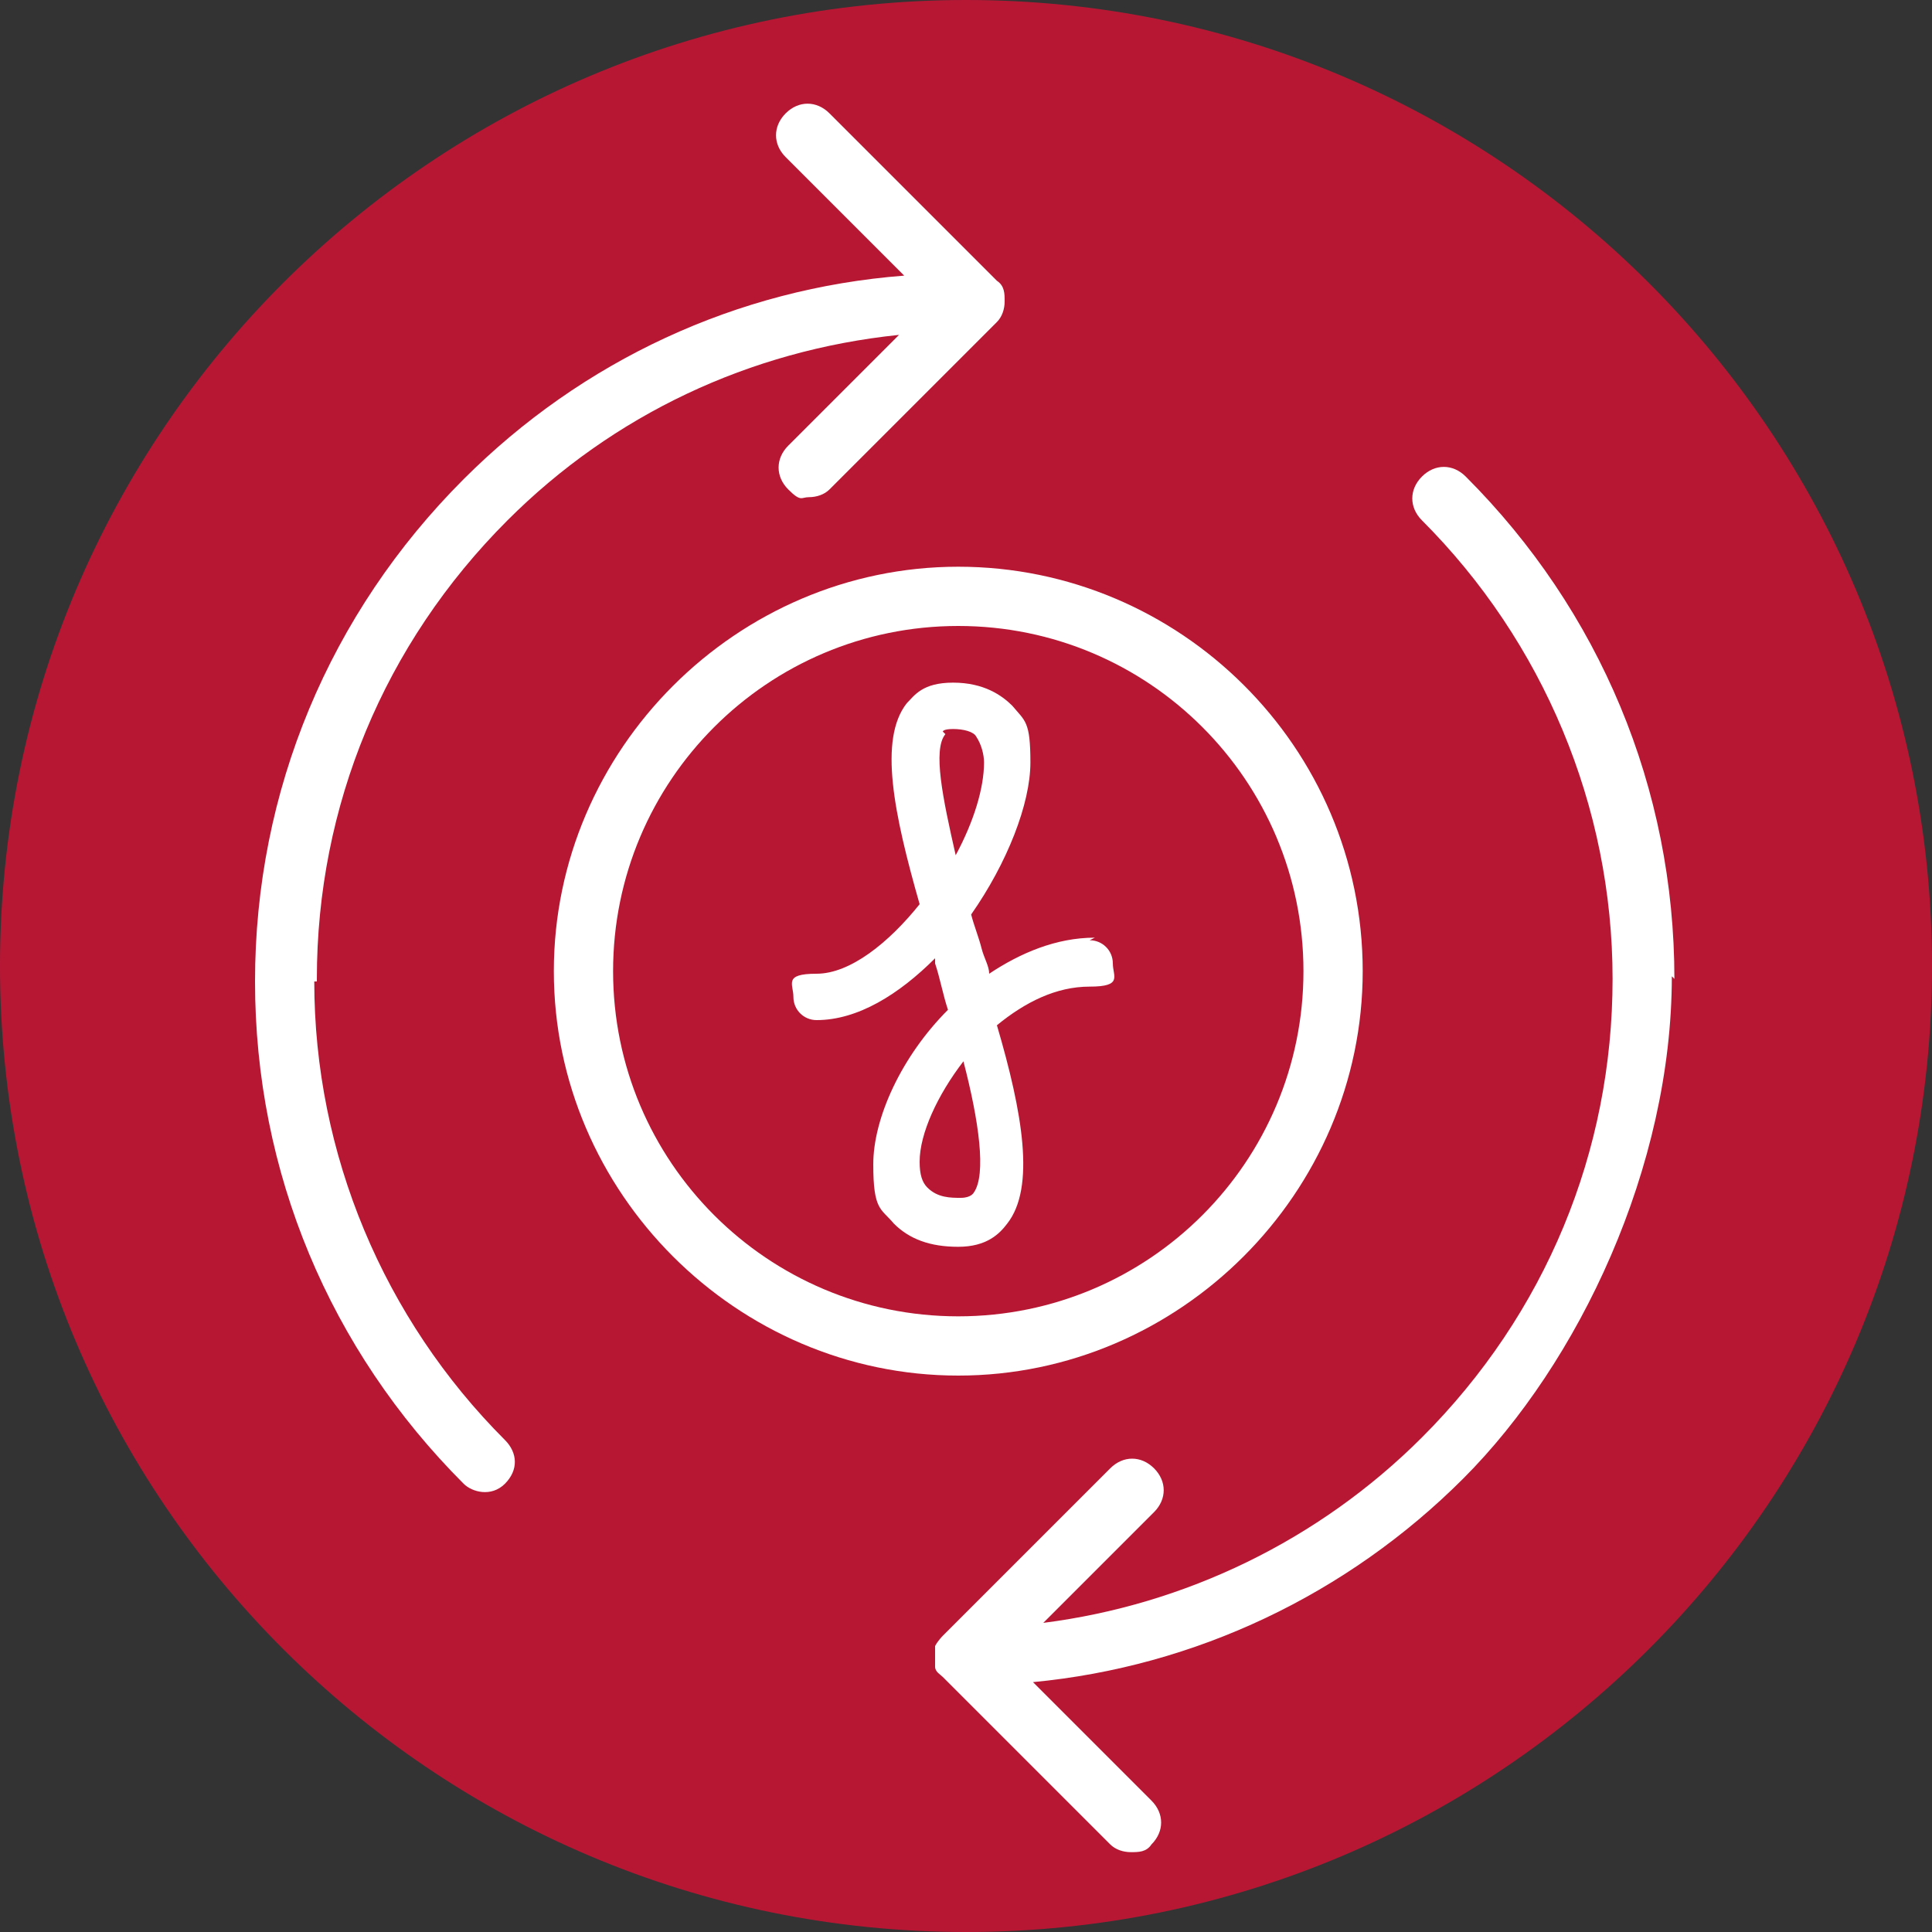 <?xml version="1.0" encoding="UTF-8"?> <svg xmlns="http://www.w3.org/2000/svg" xmlns:xlink="http://www.w3.org/1999/xlink" id="Calque_1" viewBox="0 0 75 75"><rect x="0" y="0" width="75" height="75" fill="#333333" stroke="none"/><defs><style>.cls-1{clip-path:url(#clippath);}.cls-2{fill:none;}.cls-2,.cls-3,.cls-4{stroke-width:0px;}.cls-3{fill:#b81734;}.cls-4{fill:#fff;}</style><clipPath id="clippath"><rect class="cls-2" width="75" height="75"></rect></clipPath></defs><g class="cls-1"><path class="cls-3" d="M37.5,75c20.7,0,37.5-16.8,37.5-37.5S58.2,0,37.5,0,0,16.8,0,37.5s16.8,37.5,37.5,37.5Z"></path><path class="cls-4" d="M52.9,37.7c0-8.7-7.1-15.7-15.7-15.7s-15.7,7.1-15.7,15.7,7.1,15.7,15.7,15.7,15.7-7.1,15.7-15.7ZM23.8,37.7c0-7.4,6-13.4,13.4-13.4s13.4,6,13.4,13.4-6,13.4-13.4,13.4-13.4-6-13.4-13.4Z"></path><path class="cls-4" d="M65,38c0-7.4-2.9-14.3-8.1-19.5-.5-.5-1.2-.5-1.7,0s-.5,1.2,0,1.7c4.7,4.7,7.4,11.1,7.4,17.8s-2.6,13-7.4,17.8c-4,4-9.2,6.5-14.7,7.2l4.3-4.3c.5-.5.5-1.2,0-1.7s-1.2-.5-1.7,0l-6.5,6.5s-.2.2-.3.4v.8c0,.2.2.3.3.4l6.5,6.5c.2.2.5.3.8.3s.6,0,.8-.3c.5-.5.5-1.2,0-1.7l-4.6-4.6c6.3-.6,12.2-3.4,16.7-7.9s8.1-12.1,8.1-19.5h0l.1.1Z"></path><path class="cls-4" d="M12.3,38c0-6.7,2.6-13,7.4-17.8,4.1-4.1,9.4-6.6,15.2-7.2l-4.3,4.3c-.5.5-.5,1.2,0,1.7s.5.3.8.3.6-.1.8-.3l6.5-6.5c.2-.2.3-.5.3-.8s0-.6-.3-.8l-6.5-6.5c-.5-.5-1.2-.5-1.7,0s-.5,1.2,0,1.7l4.6,4.6c-6.5.5-12.5,3.3-17.1,7.9-5.2,5.2-8.1,12.1-8.1,19.5s2.9,14.3,8.1,19.5c.32.32,1.07.53,1.6,0s.5-1.2,0-1.7c-4.7-4.7-7.4-11.1-7.4-17.8h.1v-.1Z"></path></g><path class="cls-4" d="M42.5,36.4c-1.5,0-2.9.6-4.1,1.4,0-.3-.2-.6-.3-1s-.3-.9-.4-1.3c1.4-2,2.3-4.3,2.3-5.9s-.2-1.6-.7-2.2c-.4-.4-1.1-.9-2.3-.9s-1.5.5-1.8.8c-1.1,1.4-.5,4.3.5,7.8-1.2,1.5-2.7,2.7-4,2.7s-.9.4-.9.9.4.9.9.9c1.6,0,3.2-1,4.6-2.4v.2c.2.6.3,1.2.5,1.8-1.8,1.8-2.9,4.2-2.9,6s.3,1.7.8,2.3c.6.6,1.4.9,2.5.9s1.6-.5,1.9-.9c1.1-1.4.6-4.3-.4-7.7,1.1-.9,2.3-1.5,3.6-1.5s.9-.4.9-.9-.4-.9-.9-.9l.2-.1ZM36.6,28.4s0-.1.4-.1.8.1.9.3c.2.3.3.7.3,1,0,1-.4,2.3-1.1,3.6-.5-2.2-.9-4.1-.4-4.7l-.1-.1ZM37.8,46.3s-.1.2-.5.2-.9,0-1.3-.4c-.2-.2-.3-.5-.3-1,0-1.1.7-2.6,1.7-3.9.6,2.3.9,4.4.4,5.1Z"></path></svg> 